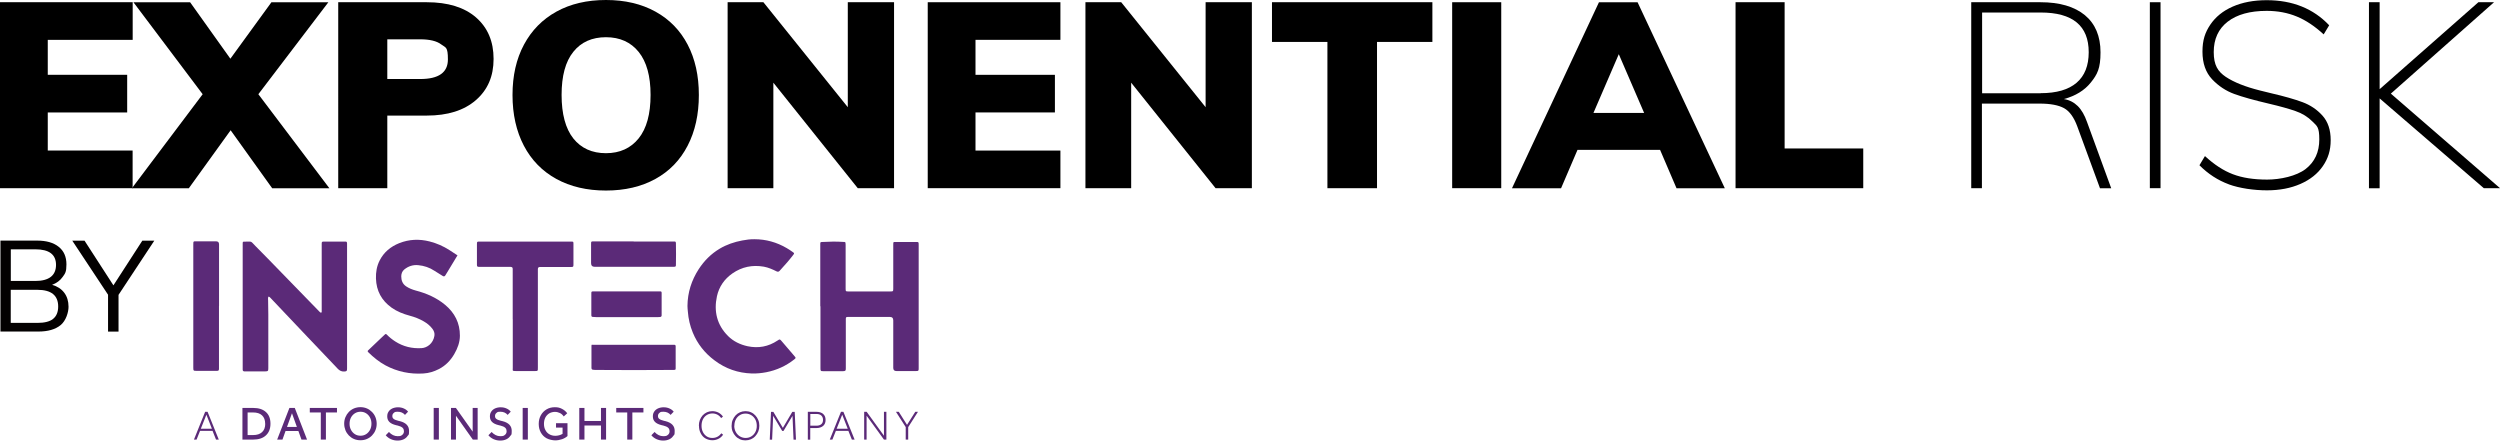<?xml version="1.0" encoding="UTF-8"?>
<svg id="Layer_1" xmlns="http://www.w3.org/2000/svg" version="1.1" viewBox="0 0 3815.5 672.4">
  <!-- Generator: Adobe Illustrator 29.6.1, SVG Export Plug-In . SVG Version: 2.1.1 Build 9)  -->
  <defs>
    <style>
      .st0 {
        fill: #030000;
      }

      .st1 {
        isolation: isolate;
      }

      .st2 {
        fill: #5b2a78;
      }
    </style>
  </defs>
  <g>
    <path class="st0" d="M98,446.7c4.4,5.8,6.6,13,6.6,21.5s-4,21.4-12.1,28-19.4,9.8-34.1,9.8H.7v-138.8h55.8c14.2,0,25.2,3.1,33.1,9.5,7.9,6.3,11.8,15.2,11.8,26.8s-1.9,13.8-5.8,19.2c-3.8,5.4-9.2,9.4-16.1,12,7.9,2.2,14.1,6.2,18.5,12h0ZM16.5,428.8h37.4c10.4,0,18.3-2.1,23.6-6.2s8-10.3,8-18.3c0-15.9-10.5-23.8-31.6-23.8H16.5v48.4h0ZM81.1,486.6c5.1-4.1,7.7-10.4,7.7-18.8,0-17-10.6-25.5-31.8-25.5H16.4v50.5h40.6c10.9,0,18.9-2,24.1-6.1h0Z"/>
    <path class="st0" d="M180.9,449.9v56.2h-16v-56.3l-54.6-82.5h18.7l44.1,68.2,44.1-68.2h18.3l-54.6,82.7h0Z"/>
  </g>
  <g>
    <path class="st2" d="M409.9,452.4c-1.3,2.1-.7,4.3-.7,6.4,0,7.2.3,14.4.3,21.6v81.5c0,4.3-.5,4.8-4.6,4.9h-29.8c-.8,0-1.7,0-2.4,0-1.5-.2-2.3-1-2.3-2.7v-191.8c0-3.5,0-3.6,3.5-3.5,11.5,0,8-1.4,16,6.7,6.5,6.6,12.9,13.1,19.4,19.7,11.7,12,23.4,24,35,36,14.4,14.7,28.7,29.5,43.1,44.3.5.5,1,1,1.6,1.4,1,.6,1.9.3,2-1v-104.1c0-2.7.5-3.1,3.2-3.1h32.6c2.3,0,2.7.3,2.9,2.7v191c0,3.9-.5,4.4-4.5,4.6-3.7.2-6.7-1.3-9.3-3.8-6.4-6.7-12.9-13.5-19.3-20.3-9.2-9.6-18.3-19.3-27.5-28.9-18.8-19.8-37.5-39.6-56.3-59.4-.7-.8-1.4-1.6-2.9-1.9h0v-.2Z"/>
    <path class="st2" d="M1251.9,467.3v-94.4c0-3.4,0-3.5,3.4-3.6,10.4-.5,20.8-.9,31.2-.1,3.7.2,3.9-.6,4.1,4.4v66.8c0,4.2.2,4.4,4.2,4.4h64.3c3.9,0,4.2-.2,4.2-4.4v-66.7c0-4.8,0-4.4,4.2-4.4h30.2c4.3,0,4.4,0,4.4,4.4v188.5c0,3.7-.2,4.1-4.1,4.1h-29.8c-3.3,0-4.9-1.6-4.9-4.8v-72.5c0-3.6-1.7-5.3-5.3-5.3h-63.9c-2.8,0-3.2.5-3.2,3.5v75.1c0,3.6-.6,4.1-4.3,4.2h-30.2c-3.8,0-4.2-.3-4.2-4.4v-94.4h0v-.3h-.3Z"/>
    <path class="st2" d="M698.4,389.4c-4.4,7.3-8.7,14.4-13,21.5-2,3.1-3.8,6.4-5.8,9.5-1,1.5-2.2,1.8-3.7.9-4.3-2.7-8.6-5.3-12.8-8-7.5-5-15.9-7.8-24.8-8.6-8-.8-15.2,1.6-21.4,6.7-3.1,2.6-4.4,6.3-4.5,10.2,0,6.4,2,11.7,7.4,15.4,4.5,3,9.5,5,14.7,6.4,16.4,4.3,31.7,10.9,44.8,21.8,14.7,12.2,22.7,27.9,22.6,47.1,0,10-3.5,19.3-8.5,27.9-5.7,9.9-13.3,17.8-23.6,23.1-7.4,3.8-15.2,6.2-23.6,6.7-20.4,1.3-39.7-2.7-57.7-12.3-9.9-5.3-18.5-12.4-26.5-20.2-1.4-1.4-.9-2.1.2-3.1,7-6.6,13.8-13.2,20.8-19.8,1.4-1.3,2.8-2.6,4.2-3.9,1.2-1.3,2.1-1.2,3.2,0,3.8,3.9,8.1,7.4,12.8,10.4,12.3,7.9,25.8,11.1,40.3,10.2,8.4-.5,17.5-7,19.5-18.7.7-4.1-.7-7.8-3.2-11-3.5-4.6-8-8.2-13-11.1-6.7-3.9-13.9-6.7-21.5-8.7-9.9-2.7-19.3-6.3-27.7-12.3-15.2-10.9-23.2-25.6-23.8-44.4-.3-9.6,1.2-18.8,5.6-27.5,6.5-12.8,16.8-21.2,29.9-26.5,15.2-6,30.6-6.6,46.4-2.6,10.9,2.8,21,7.2,30.4,13.3,3.9,2.6,7.8,5.1,12.1,7.9h0v-.3h.2Z"/>
    <path class="st2" d="M1049.2,467c.2-20.8,6.2-39.1,17.1-56.1,8.4-12.9,18.8-23.4,32-31.3,10.7-6.4,22.3-10.3,34.5-12.6,6.2-1.2,12.3-2,18.6-1.9,17.5,0,34,4.6,49.2,13.5,2.9,1.7,5.7,3.5,8.5,5.5,3.5,2.4,3.6,2.4.8,5.9-2.8,3.5-5.5,7-8.4,10.3-3.8,4.4-7.8,8.8-11.7,13.1-1.3,1.4-2.8,1.7-4.5.8-6.2-3.1-12.5-5.9-19.5-7.2-17.4-3-33.5.2-48,10.3-12.3,8.6-20.4,20.3-23.6,34.8-5,23,0,43.8,16.9,60.7,8.2,8.2,18.5,13.1,29.8,15.6,16.5,3.5,31.8.7,45.8-8.7,3.5-2.3,3.5-2.2,6.3,1,6.5,7.7,13.1,15.2,19.6,22.9,2.2,2.6,2.3,2.8-.5,5-12.6,9.9-26.8,16.4-42.7,19.5-7.3,1.4-14.7,2.1-22,1.9-21-.7-40-7.2-56.9-20-14.9-11.1-26.1-25.2-33.2-42.5-4.2-10.2-6.7-20.9-7.5-31.9-.2-3.1-.7-6.2-.6-8.7h0Z"/>
    <path class="st2" d="M782.5,487.2v-76.5c0-2.6-.8-3.1-3.2-3.4h-48.2c-2.7-.1-3.1-.6-3.2-3.1v-31.2c0-4.2.2-4.3,4.2-4.3h139.4c3.6,0,3.7,0,3.7,3.6v31.6c0,3.2-.3,3.6-3.8,3.6h-47.5c-2,0-2.8,1-3,2.9v150.1c0,6.2.2,5.8-5.9,5.8h-27.6c-5.9,0-4.8-.6-4.8-4.6v-74.3h0v-.2Z"/>
    <path class="st2" d="M334.2,467v95.9c-.1,2.6-.7,3.1-3.2,3.1h-31.2c-4.5,0-4.8-.2-4.8-5v-187c0-6.5,0-5.6,5.6-5.7h29.1c3.1,0,4.6,1.5,4.6,4.6v94h-.1Z"/>
    <path class="st2" d="M967.1,368.6h61.7c2.3,0,2.6.2,2.8,2.7v1c.2,10.4.2,20.8,0,31.2,0,3.5-.2,3.6-3.7,3.7h-120.2c-3.7,0-5.6-1.9-5.6-5.5v-29c0-4.2,0-4.3,4.2-4.3h60.8v.2Z"/>
    <path class="st2" d="M966.5,526.2h62.6c1.3,0,2,.7,2.1,2v33.3c0,2.8,0,2.9-3,3.1-1.3,0-2.7,0-3.9,0-37.8.3-75.7.3-113.5,0-2,0-3.8,0-5.7-.3-1.6-.1-2.4-1.1-2.4-2.8v-25.1c0-8.4,0-5.5,0-8.2s.5-2,1.9-2h62.1-.2Z"/>
    <path class="st2" d="M956.5,484h-46c-1.7,0-3.6-.2-5.3-.3-2,0-2.7-.7-2.7-2.8v-33.1c0-2.8.2-3,3.1-3.1h99.2c32.3,0,1.4,0,2.2,0,2.4,0,2.8.3,2.8,2.7v33.8c0,1.6-.8,2.4-2.3,2.6-1.3,0-2.7.2-3.9.2h-47.1,0Z"/>
    <g class="st1">
      <g class="st1">
        <path class="st2" d="M324.7,657.6h-19.4l-5.3,13.3h-4l17.1-42.4h3.7l17.1,42.4h-4.2l-5.3-13.3h.3,0ZM315,632.9l-8.5,21.4h16.9l-8.4-21.4Z"/>
      </g>
      <g class="st1">
        <path class="st2" d="M370.1,622.6h16.4c8.4,0,14.8,2.1,19.4,6.3,4.6,4.1,6.9,10.1,6.9,17.7s-2.3,13.6-7,17.9c-4.6,4.3-11.1,6.4-19.5,6.4h-16.3v-48.3h.1ZM404.7,646.7c0-5.6-1.6-9.8-4.8-12.8-3.2-3-7.8-4.4-13.7-4.4h-8.3v34.5h8.4c5.9,0,10.5-1.5,13.7-4.5s4.8-7.2,4.8-12.8h-.1Z"/>
      </g>
      <g class="st1">
        <path class="st2" d="M455.4,657.8h-19.6l-4.7,13.1h-8.1l18.7-48.3h8.2l18.7,48.3h-8.5l-4.7-13.1h0ZM445.6,630.7l-7.6,20.9h15.1l-7.5-20.9Z"/>
      </g>
      <g class="st1">
        <path class="st2" d="M489.7,629.5h-16.9v-6.9h41.5v6.9h-16.9v41.4h-7.8v-41.4h.1Z"/>
      </g>
      <g class="st1">
        <path class="st2" d="M525.3,646.7c0-3.5.6-6.9,1.9-10s3-5.7,5.2-8,4.9-4.1,7.9-5.4c3-1.2,6.3-1.9,9.7-1.9s6.8.6,9.8,1.9c3,1.2,5.6,3.1,7.9,5.4s4.1,5,5.3,8c1.2,3.1,1.9,6.4,1.9,10s-.6,6.8-1.9,9.9c-1.2,3.1-3,5.7-5.2,8s-4.9,4.1-7.9,5.4-6.3,1.9-9.8,1.9-6.8-.6-9.8-1.9c-3-1.2-5.6-3.1-7.9-5.4-2.2-2.3-4-5-5.2-8-1.2-3.1-1.9-6.4-1.9-10h0ZM533.5,646.7c0,3.5.7,6.6,2.2,9.4,1.4,2.7,3.4,4.9,5.9,6.5s5.4,2.4,8.6,2.4,6.1-.8,8.6-2.4c2.5-1.6,4.4-3.8,5.9-6.5,1.4-2.7,2.2-5.8,2.2-9.4s-.7-6.6-2.2-9.4c-1.4-2.7-3.4-4.9-5.9-6.5s-5.4-2.4-8.6-2.4-6,.8-8.6,2.4c-2.5,1.6-4.5,3.8-5.9,6.4-1.4,2.7-2.2,5.8-2.2,9.4h0Z"/>
      </g>
      <g class="st1">
        <path class="st2" d="M616.4,657.8c0-2.1-.7-3.8-2.2-5.1s-3.9-2.4-7.2-3.2l-2.6-.6c-4.5-1.1-7.9-2.7-10.1-4.9-2.2-2.2-3.3-4.9-3.3-8.4s.7-5.2,2-7.3,3.3-3.7,5.7-4.9c2.5-1.1,5.4-1.8,8.7-1.8s6.3.6,8.9,1.8c2.6,1.1,4.9,2.8,6.5,4.9l-4.7,4.9c-2.8-3.2-6.4-4.8-11-4.8s-4.6.6-6.1,1.8c-1.5,1.1-2.2,2.7-2.2,4.8s.7,3.3,2,4.3c1.3,1.1,3.7,2.1,7,2.9l2.6.6c9.3,2.4,13.9,7.3,13.9,14.7s-.7,5.6-2.2,7.8c-1.4,2.2-3.5,4-6.1,5.2s-5.6,1.9-9.2,1.9-6.9-.7-10.1-2.1-5.8-3.4-8-6l4.9-5c3.9,4.2,8.3,6.4,13.2,6.4s5.4-.7,7.1-2,2.6-3.2,2.6-5.5v-.3h-.1Z"/>
        <path class="st2" d="M661.9,622.6h7.9v48.3h-7.9v-48.3Z"/>
        <path class="st2" d="M688.3,622.6h7.5l25.6,36.2v-36.2h7.6v48.3h-7.4l-25.7-36.4v36.4h-7.6v-48.3h0Z"/>
        <path class="st2" d="M773.1,657.8c0-2.1-.7-3.8-2.2-5.1s-3.9-2.4-7.2-3.2l-2.6-.6c-4.5-1.1-7.9-2.7-10.1-4.9-2.2-2.2-3.3-4.9-3.3-8.4s.7-5.2,2-7.3,3.3-3.7,5.7-4.9c2.5-1.1,5.4-1.8,8.7-1.8s6.3.6,8.9,1.8c2.6,1.1,4.9,2.8,6.5,4.9l-4.7,4.9c-2.8-3.2-6.4-4.8-11-4.8s-4.6.6-6.1,1.8-2.2,2.7-2.2,4.8.7,3.3,2,4.3c1.3,1.1,3.7,2.1,7,2.9l2.6.6c9.3,2.4,13.9,7.3,13.9,14.7s-.7,5.6-2.2,7.8c-1.4,2.2-3.5,4-6.1,5.2s-5.6,1.9-9.2,1.9-6.9-.7-10.1-2.1-5.8-3.4-8-6l4.9-5c3.9,4.2,8.3,6.4,13.2,6.4s5.4-.7,7.1-2c1.7-1.3,2.6-3.2,2.6-5.5v-.3h-.1Z"/>
        <path class="st2" d="M797.7,622.6h7.9v48.3h-7.9v-48.3Z"/>
        <path class="st2" d="M848.7,645.9h17.4v19.6c-2.2,2-4.9,3.6-8.3,4.8-3.3,1.1-6.8,1.8-10.4,1.8s-9.4-1.1-13.2-3.2c-3.8-2.1-6.7-5-8.8-8.8s-3.2-8.1-3.2-13.1,1.1-9.4,3.2-13.2c2.1-3.8,5-6.8,8.7-9s7.9-3.3,12.7-3.3,7.5.8,10.7,2.4c3.3,1.6,6,3.9,8.2,6.8l-5.3,4.9c-1.6-2.3-3.5-4.1-5.8-5.2-2.3-1.1-4.9-1.8-7.7-1.8s-6.1.8-8.7,2.3c-2.5,1.6-4.5,3.7-5.9,6.4s-2.1,6-2.1,9.6.7,6.8,2.2,9.5c1.4,2.7,3.4,4.9,6.1,6.4,2.6,1.5,5.6,2.3,9.1,2.3s7.9-1,11-3v-9.5h-10v-6.7h0Z"/>
        <path class="st2" d="M917.2,649.4h-25.2v21.5h-7.9v-48.3h7.9v19.9h25.2v-19.9h7.8v48.3h-7.8v-21.5Z"/>
      </g>
      <g class="st1">
        <path class="st2" d="M957.4,629.5h-16.9v-6.9h41.5v6.9h-16.9v41.4h-7.8v-41.4h.1Z"/>
      </g>
      <g class="st1">
        <path class="st2" d="M1021.8,657.8c0-2.1-.7-3.8-2.2-5.1s-3.9-2.4-7.2-3.2l-2.6-.6c-4.5-1.1-7.9-2.7-10.1-4.9s-3.3-4.9-3.3-8.4.7-5.2,2-7.3,3.3-3.7,5.7-4.9c2.5-1.1,5.4-1.8,8.7-1.8s6.3.6,8.9,1.8c2.6,1.1,4.9,2.8,6.5,4.9l-4.7,4.9c-2.8-3.2-6.4-4.8-11-4.8s-4.6.6-6.1,1.8-2.2,2.7-2.2,4.8.7,3.3,2,4.3c1.3,1.1,3.7,2.1,7,2.9l2.6.6c9.3,2.4,13.9,7.3,13.9,14.7s-.7,5.6-2.2,7.8c-1.4,2.2-3.5,4-6.1,5.2s-5.6,1.9-9.2,1.9-6.9-.7-10.1-2.1-5.8-3.4-8-6l4.9-5c3.9,4.2,8.3,6.4,13.2,6.4s5.4-.7,7.1-2,2.6-3.2,2.6-5.5v-.3h-.1Z"/>
      </g>
      <g class="st1">
        <path class="st2" d="M1066.6,649.9c0-3.2.5-6.2,1.5-8.9,1.1-2.7,2.5-5.1,4.3-7.1,1.9-2,4-3.5,6.5-4.7,2.5-1.1,5.2-1.7,8.2-1.7s6.5.7,9.4,2.2c2.8,1.5,5.1,3.5,6.9,6.1l-2.8,2.3c-1.4-2.2-3.4-4-5.6-5.2-2.3-1.2-4.9-1.9-7.7-1.9s-6.1.8-8.6,2.4c-2.5,1.6-4.5,3.8-5.9,6.6s-2.1,6.1-2.1,9.8.7,6.8,2.1,9.6,3.4,5,5.8,6.6,5.3,2.4,8.6,2.4c5.6,0,10.2-2.4,13.8-7.1l2.6,2.2c-1.9,2.6-4.1,4.8-7.1,6.2-2.9,1.5-6,2.2-9.4,2.2s-7.4-1-10.5-2.8-5.5-4.5-7.2-7.9c-1.8-3.4-2.6-7.1-2.6-11.4h-.2Z"/>
      </g>
      <g class="st1">
        <path class="st2" d="M1116.6,649.7c0-3.2.5-6.1,1.6-8.7s2.6-5,4.5-7.1c1.9-2,4.1-3.6,6.7-4.7s5.4-1.7,8.3-1.7,5.8.5,8.4,1.7c2.6,1.1,4.8,2.7,6.7,4.8,1.9,2,3.4,4.4,4.5,7.1,1.1,2.6,1.6,5.6,1.6,8.7s-.5,6-1.6,8.7-2.6,5-4.5,7.1-4.1,3.6-6.7,4.8c-2.6,1.1-5.4,1.7-8.4,1.7s-5.8-.5-8.4-1.7-4.8-2.7-6.7-4.8c-1.9-2-3.4-4.4-4.5-7.1-1.1-2.6-1.6-5.6-1.6-8.7h0ZM1120.6,649.7c0,3.5.8,6.7,2.3,9.5s3.5,5,6.2,6.7c2.6,1.6,5.6,2.5,8.8,2.5s6.3-.8,8.8-2.4c2.6-1.6,4.6-3.8,6.1-6.6s2.2-6,2.2-9.5-.7-6.8-2.2-9.6-3.5-5-6.1-6.6-5.5-2.5-8.8-2.5-6.3.8-8.8,2.4c-2.6,1.6-4.7,3.8-6.1,6.6-1.5,2.8-2.2,6-2.2,9.5h-.2Z"/>
        <path class="st2" d="M1209.6,634.5l-13.8,23.2h-2l-13.8-23.1-1.6,36.4h-3.6l1.9-42.4h3.6l14.5,24.4,14.4-24.4h3.7l1.9,42.4h-3.7l-1.6-36.5h0Z"/>
      </g>
      <g class="st1">
        <path class="st2" d="M1232.9,628.5h13c4.5,0,7.9,1.1,10.4,3.3,2.5,2.1,3.7,5.2,3.7,9.1s-1.2,6.9-3.7,9.1c-2.5,2.1-5.9,3.3-10.3,3.3h-9.4v17.7h-3.7v-42.4h0ZM1256.1,640.9c0-2.9-.9-5.1-2.6-6.7-1.8-1.6-4.2-2.4-7.4-2.4h-9.4v17.9h9.3c3.3,0,5.7-.8,7.5-2.3,1.8-1.6,2.6-3.7,2.6-6.6h0Z"/>
      </g>
      <g class="st1">
        <path class="st2" d="M1295.1,657.6h-19.4l-5.3,13.3h-4l17.1-42.4h3.7l17.1,42.4h-4.2l-5.3-13.3h.3ZM1285.4,632.9l-8.5,21.4h16.9l-8.4-21.4Z"/>
        <path class="st2" d="M1318.9,628.5h3.8l26.4,36.5v-36.5h3.7v42.4h-3.7l-26.5-36.5v36.5h-3.7v-42.4h0Z"/>
        <path class="st2" d="M1382.3,651.8l-14.9-23.3h4.3l12.6,19.9,12.6-19.9h4.1l-14.9,23.4v19h-3.8v-19.2h0Z"/>
      </g>
    </g>
  </g>
  <g>
    <path d="M0,3.4h202.5v57.4H72.9v53.4h121.2v57.4h-121.2v58.2h129.5v57.4H0V3.4Z"/>
    <path d="M502.7,287.3h-87.3l-63.4-88.5-63.8,88.5h-86.9l108-143.5L203.7,3.5h86.5l61.4,86.1L414.2,3.5h86.9l-106.8,140.3,108.4,143.5h0Z"/>
    <path d="M516.2,3.4h135.1c32.4,0,57.5,7.8,75.3,23.3,17.8,15.6,26.7,36.6,26.7,63.2s-9,47.3-27.1,63-43,23.5-74.9,23.5h-60.2v110.8h-74.9V3.4h0ZM641.4,120.6c28.2,0,42.2-10,42.2-29.9s-3.4-17.7-10.2-22.9-17.5-7.8-32.1-7.8h-50.2v60.6h50.3Z"/>
    <path d="M849.1,273.1c-21.5-11.8-38.1-28.8-49.6-50.8s-17.3-47.8-17.3-77.3,5.8-55.1,17.5-76.9c11.7-21.8,28.2-38.6,49.6-50.4,21.4-11.8,46.6-17.7,75.5-17.7s54.1,5.9,75.5,17.7c21.4,11.8,37.8,28.6,49.2,50.4,11.4,21.8,17.1,47.4,17.1,76.9s-5.7,55.3-17.1,77.3c-11.4,22.1-27.8,39-49.2,50.8-21.4,11.8-46.6,17.7-75.5,17.7s-54.2-5.9-75.7-17.7h0ZM974.8,211.1c12.1-15.1,18.1-37.2,18.1-66.2s-6.1-50.6-18.1-65.6c-12.1-15-28.8-22.5-50-22.5s-37.9,7.4-49.8,22.3c-12,14.9-17.9,36.8-17.9,65.8s6,51.4,17.9,66.4c12,15,28.6,22.5,49.8,22.5s37.9-7.6,50-22.7h0Z"/>
    <path d="M1364.5,3.4v283.8h-55.4l-128.8-161v161h-69.8V3.4h54.6l128.8,160.2V3.4h70.6Z"/>
    <path d="M1415.9,3.4h202.5v57.4h-129.6v53.4h121.2v57.4h-121.2v58.2h129.6v57.4h-202.5V3.4Z"/>
    <path d="M1910.6,3.4v283.8h-55.4l-128.8-161v161h-69.8V3.4h54.6l128.8,160.2V3.4h70.6Z"/>
    <path d="M2025.8,64h-84.5V3.4h244.8v60.6h-84.5v223.2h-75.7V64h-.1Z"/>
    <path d="M2216.3,3.4h74.9v283.8h-74.9V3.4Z"/>
    <path d="M2533.6,228.7h-126l-25.1,58.6h-74.9L2440.3,3.5h59l133.1,283.8h-73.7l-25.1-58.6h0ZM2509.3,172.4l-38.7-89.7-38.7,89.7h77.4Z"/>
    <path d="M2648.8,3.4h74.9v223.2h120v60.6h-194.9V3.4Z"/>
  </g>
  <g>
    <path d="M3222.1,287.3h-17.1l-34.7-94.5c-5.1-13.8-11.8-23.1-20.1-27.7-8.4-4.6-20.8-7-37.3-7h-88.1v129.1h-16.3V3.4h105.6c29.2,0,51.8,6.6,67.8,19.7,15.9,13.2,23.9,32.1,23.9,56.8s-4.9,33.6-14.6,45.8c-9.7,12.2-23.5,20.7-41.3,25.5,8.2,1.3,15.3,4.9,21.1,10.6,5.8,5.7,10.6,14,14.4,24.9l36.7,100.5h0ZM3114.5,142.2c24.2,0,42.4-5.3,54.8-15.9s18.5-26.2,18.5-46.6c0-40.4-24.4-60.6-73.4-60.6h-89.3v123.2h89.4Z"/>
    <path d="M3281.1,3.4h16.3v283.8h-16.3V3.4Z"/>
    <path d="M3401.6,281.3c-16.6-6.1-31.6-15.8-44.8-29.1l8.4-14c14.1,13,28.3,22.3,42.6,27.7,14.4,5.5,31.8,8.2,52.2,8.2s44.8-5.4,58.8-16.1c13.9-10.8,20.9-25.8,20.9-45.2s-3.5-20.3-10.4-27.3c-6.9-7-15.5-12.4-25.7-15.9-10.2-3.6-23.9-7.4-40.9-11.4-22.6-5.3-40.2-10.2-52.8-14.8s-23.9-12-33.7-22.3c-9.8-10.4-14.8-24.4-14.8-42.2s4-29.4,12-41.3c8-11.8,19.3-21,34.1-27.5s32.1-9.8,52-9.8c39.3,0,71.1,12.8,95.3,38.3l-8.4,13.9c-13.6-12.5-27.2-21.6-41.1-27.3-13.8-5.7-29.1-8.6-45.8-8.6-25.5,0-45.4,5.5-59.6,16.5-14.2,11-21.3,26.5-21.3,46.4s6.2,29.6,18.5,37.9c12.4,8.2,29.7,15.1,52,20.7l17.9,4.4c19.4,4.5,35.1,9,47,13.4s22.1,11.2,30.5,20.5,12.6,21.8,12.6,37.5-4,28.1-12,39.7-19.3,20.6-34.1,27.1-31.8,9.8-51.2,9.8-41.8-3.1-58.4-9.2h.2Z"/>
    <path d="M3790.9,287.3l-159.1-137.1v137.1h-16.3V3.4h16.3v132.7L3782.5,3.4h23.9l-157.5,139.5,166.6,144.3h-24.7.1Z"/>
  </g>
</svg>